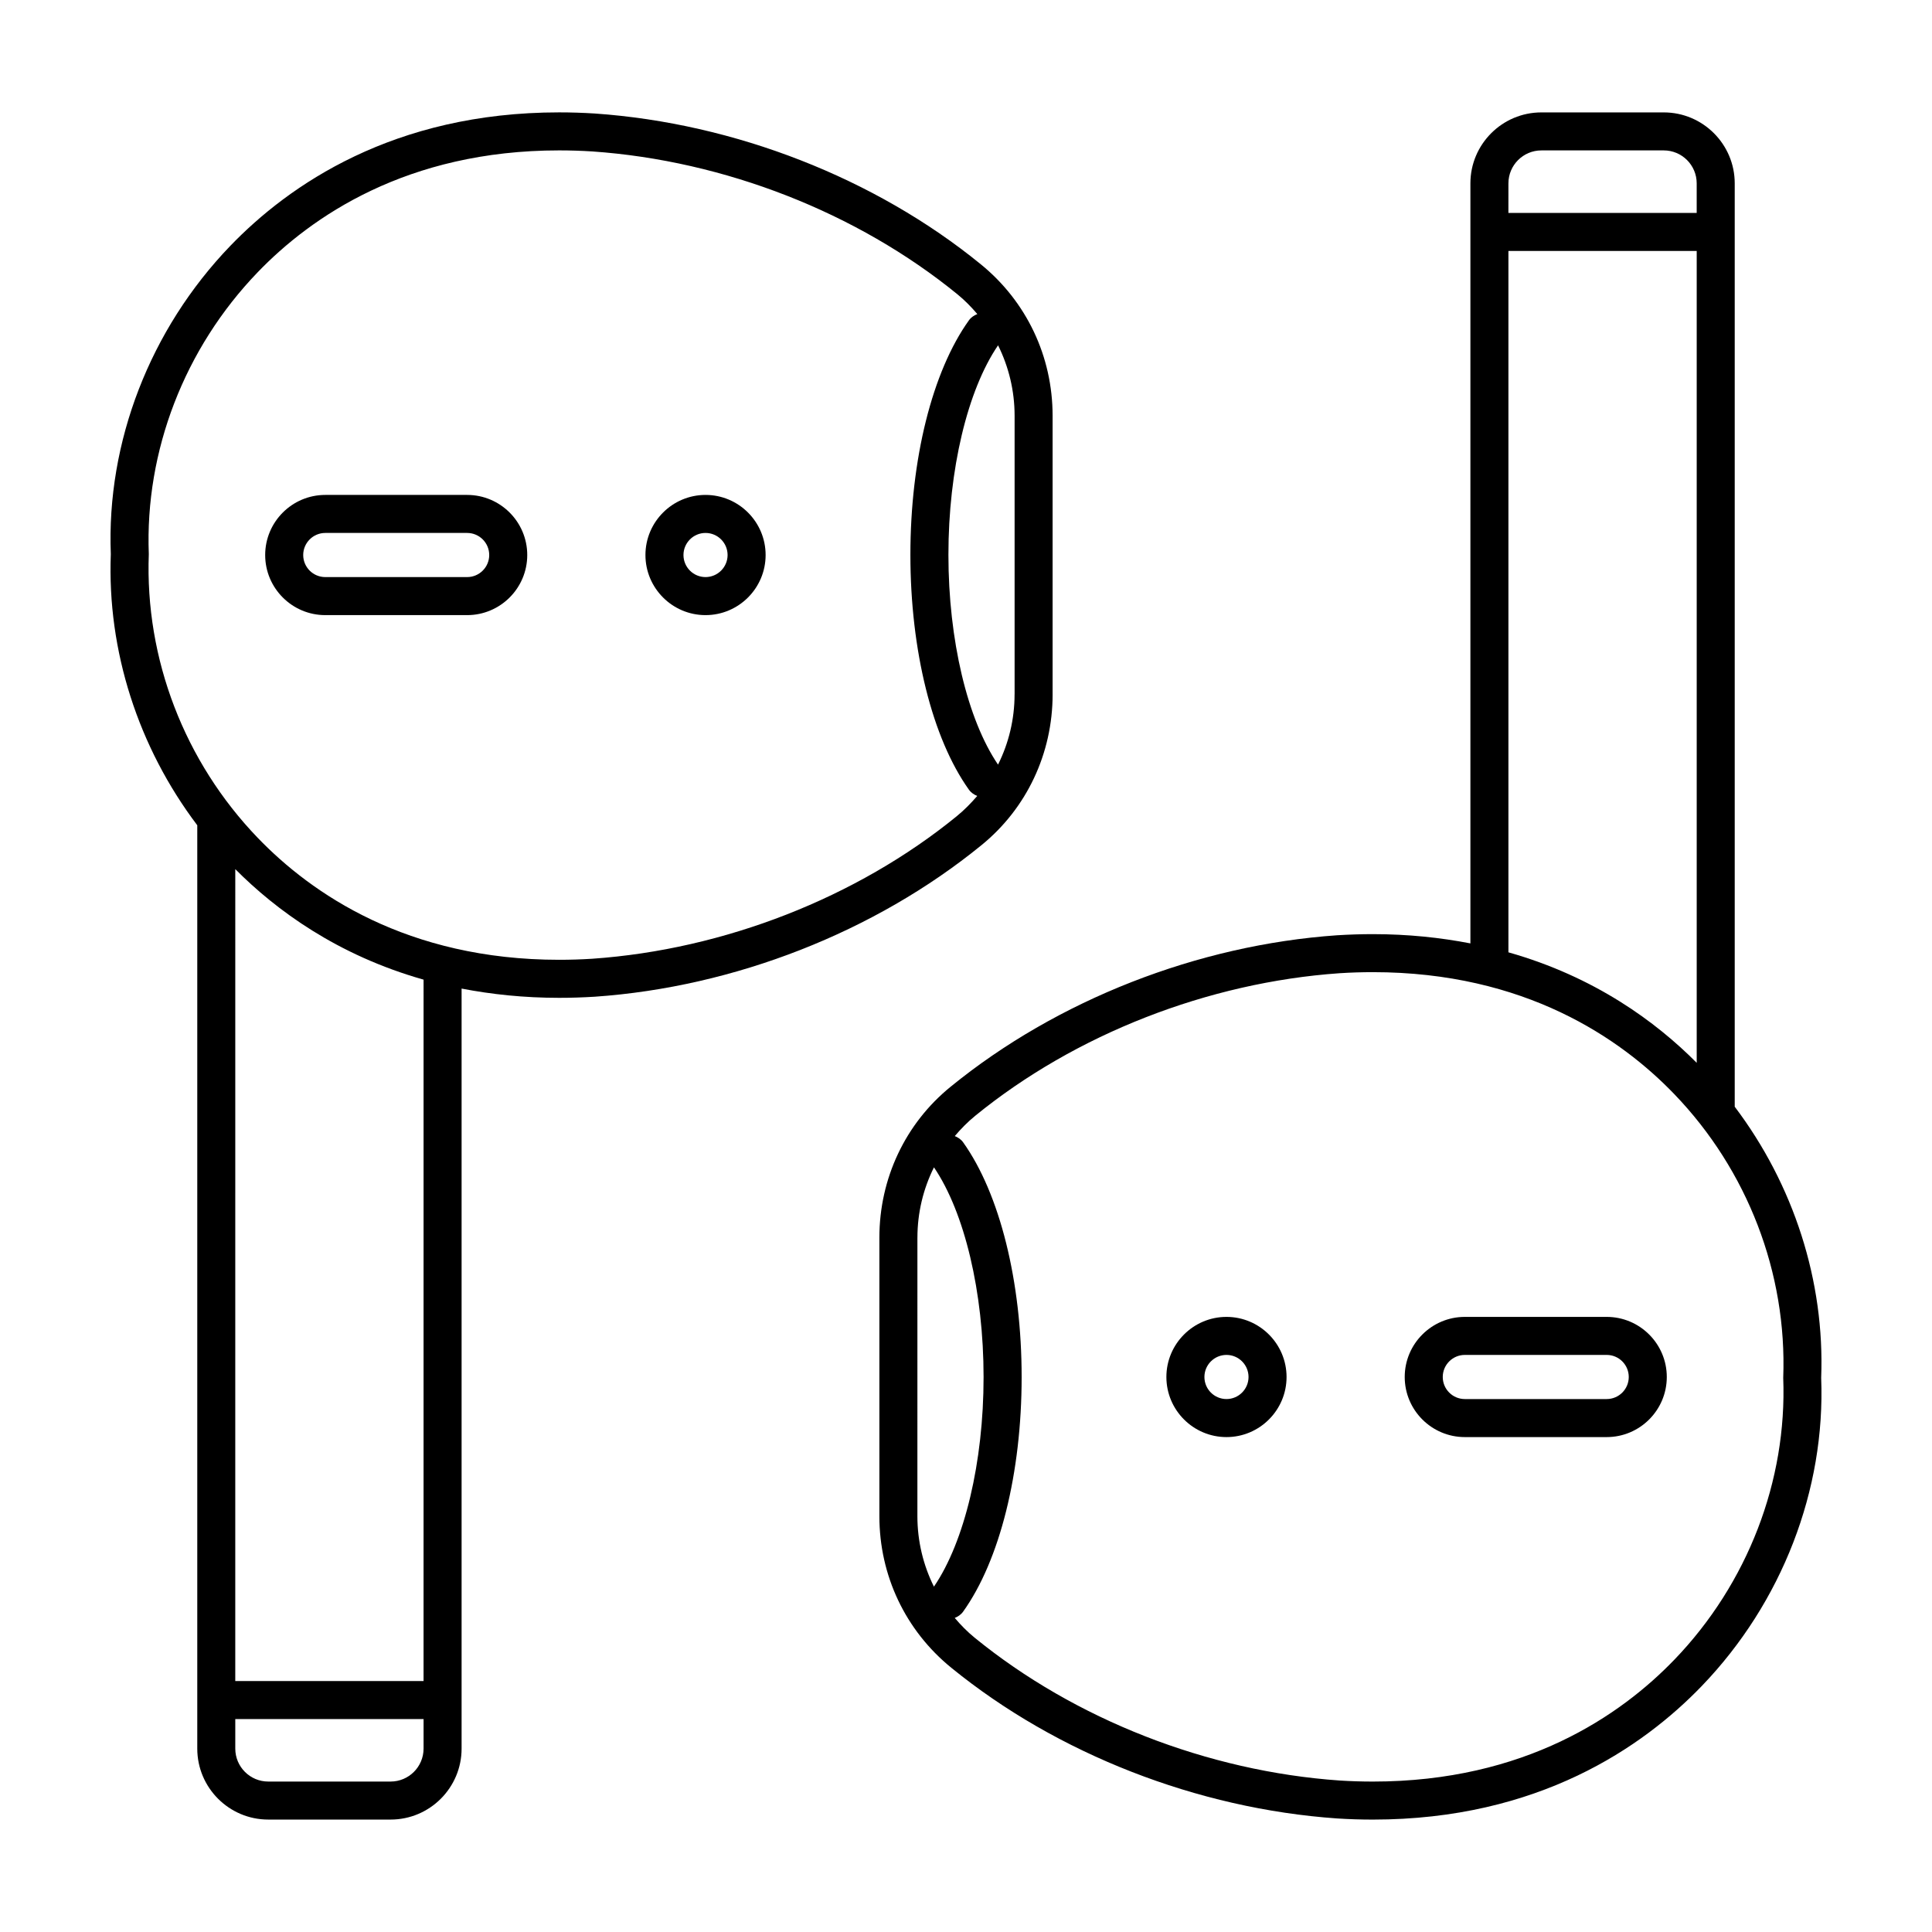<?xml version="1.0" encoding="UTF-8"?>
<!-- Uploaded to: SVG Repo, www.svgrepo.com, Generator: SVG Repo Mixer Tools -->
<svg fill="#000000" width="800px" height="800px" version="1.1" viewBox="144 144 512 512" xmlns="http://www.w3.org/2000/svg">
 <g>
  <path d="m603.72 437.29v-244.7c0-10.367-8.438-18.801-18.809-18.801h-32.43c-10.375 0-18.809 8.434-18.809 18.801v201.42c-7.93-1.535-16.512-2.453-25.867-2.453-3.094 0-6.246 0.102-9.477 0.301-36.926 2.57-74.188 17.141-102.4 40.137-12 9.738-18.883 24.32-18.883 39.992v73.844c0.004 15.672 6.887 30.25 19.062 40.145 27.973 22.801 65.223 37.359 102.25 39.934 3.203 0.203 6.359 0.301 9.457 0.301 43.891 0 71.637-19.262 87.188-35.414 21.254-22.094 32.789-51.992 31.629-81.656 0.98-25.656-7.285-51.18-22.914-71.855zm-51.238-253.43h32.43c4.816 0 8.73 3.914 8.73 8.727v7.836h-49.898l0.004-7.832c0-4.812 3.914-8.73 8.734-8.73zm-8.734 26.641h49.898v215.16c-10.793-10.863-27.023-22.812-49.898-29.285zm-156.62 261.49c0-6.602 1.543-12.934 4.383-18.633 8.117 11.945 13.148 33.07 13.148 55.582 0.004 22.535-5.039 43.648-13.156 55.539-2.828-5.688-4.379-12.035-4.383-18.645l0.004-73.844zm200.62 111.82c-14.191 14.746-39.578 32.324-79.926 32.324-2.891 0-5.828-0.09-8.785-0.277-34.965-2.434-70.156-16.168-96.746-37.852-1.945-1.582-3.68-3.359-5.273-5.234 0.852-0.348 1.637-0.855 2.211-1.656 9.723-13.574 15.523-36.82 15.516-62.176 0-25.34-5.793-48.598-15.508-62.219-0.57-0.801-1.367-1.301-2.211-1.648 1.648-1.934 3.441-3.773 5.465-5.414 26.461-21.562 61.652-35.316 96.52-37.746 2.984-0.191 5.918-0.281 8.805-0.281 40.316 0 65.691 17.574 79.879 32.312 19.402 20.152 29.922 47.422 28.879 75.195 1.047 27.324-9.457 54.547-28.824 74.672z"/>
  <path d="m569.79 492.99h-37.598c-8.781 0-15.926 7.144-15.926 15.926s7.144 15.926 15.926 15.926h37.598c8.781 0 15.926-7.144 15.926-15.926s-7.144-15.926-15.926-15.926zm0 21.773h-37.598c-3.231 0-5.848-2.625-5.848-5.848 0-3.223 2.625-5.848 5.848-5.848h37.598c3.231 0 5.848 2.625 5.848 5.848 0 3.223-2.617 5.848-5.848 5.848z"/>
  <path d="m469.03 492.99c-8.781 0-15.926 7.144-15.926 15.926s7.144 15.926 15.926 15.926c8.777 0 15.922-7.144 15.922-15.926-0.004-8.781-7.148-15.926-15.922-15.926zm0 21.773c-3.231 0-5.848-2.625-5.848-5.848 0-3.223 2.625-5.848 5.848-5.848s5.844 2.625 5.844 5.848c0 3.223-2.621 5.848-5.844 5.848z"/>
  <path d="m422.95 328v-73.844c-0.004-15.672-6.887-30.25-19.062-40.145-27.973-22.801-65.23-37.355-102.25-39.93-3.203-0.203-6.359-0.301-9.457-0.301-43.891 0-71.637 19.262-87.188 35.414-21.254 22.094-32.789 51.992-31.629 81.656-0.984 25.652 7.285 51.176 22.914 71.852v244.7c0 10.367 8.438 18.801 18.809 18.801h32.43c10.375 0 18.809-8.434 18.809-18.801v-201.42c7.93 1.535 16.512 2.453 25.867 2.453 3.094 0 6.246-0.102 9.477-0.301 36.926-2.57 74.188-17.141 102.4-40.137 11.996-9.738 18.883-24.32 18.883-39.992zm-10.078 0c0 6.602-1.543 12.934-4.383 18.633-8.117-11.945-13.148-33.07-13.148-55.582-0.004-22.535 5.039-43.648 13.156-55.539 2.828 5.688 4.379 12.035 4.383 18.645v73.844zm-165.36 288.13h-32.43c-4.816 0-8.73-3.914-8.73-8.727v-7.836h49.898v7.836c-0.004 4.809-3.918 8.727-8.738 8.727zm8.734-26.641h-49.898l0.004-215.16c10.793 10.863 27.023 22.812 49.898 29.285zm141.27-229.16c-26.461 21.562-61.652 35.316-96.52 37.746-2.984 0.191-5.918 0.281-8.805 0.281-40.316 0-65.691-17.574-79.879-32.312-19.402-20.152-29.922-47.422-28.879-75.195-1.047-27.328 9.457-54.543 28.828-74.668 14.191-14.746 39.578-32.324 79.926-32.324 2.891 0 5.828 0.09 8.785 0.277 34.965 2.434 70.156 16.168 96.746 37.852 1.949 1.582 3.684 3.367 5.285 5.246-0.852 0.348-1.648 0.84-2.223 1.648-9.723 13.574-15.523 36.82-15.516 62.176 0 25.34 5.793 48.598 15.508 62.219 0.574 0.801 1.355 1.316 2.203 1.664-1.652 1.918-3.441 3.746-5.461 5.391z"/>
  <path d="m267.8 275.16h-37.598c-8.781 0-15.926 7.144-15.926 15.926s7.144 15.926 15.926 15.926h37.598c8.781 0 15.926-7.144 15.926-15.926 0-8.785-7.144-15.926-15.926-15.926zm0 21.773h-37.598c-3.231 0-5.848-2.625-5.848-5.848 0-3.223 2.625-5.848 5.848-5.848h37.598c3.231 0 5.848 2.625 5.848 5.848 0 3.223-2.625 5.848-5.848 5.848z"/>
  <path d="m330.97 275.16c-8.777 0-15.922 7.144-15.922 15.926s7.144 15.926 15.922 15.926c8.781 0 15.926-7.144 15.926-15.926 0-8.785-7.144-15.926-15.926-15.926zm0 21.773c-3.223 0-5.844-2.625-5.844-5.848 0-3.223 2.625-5.848 5.844-5.848 3.231 0 5.848 2.625 5.848 5.848 0 3.223-2.625 5.848-5.848 5.848z"/>
 </g>
</svg>